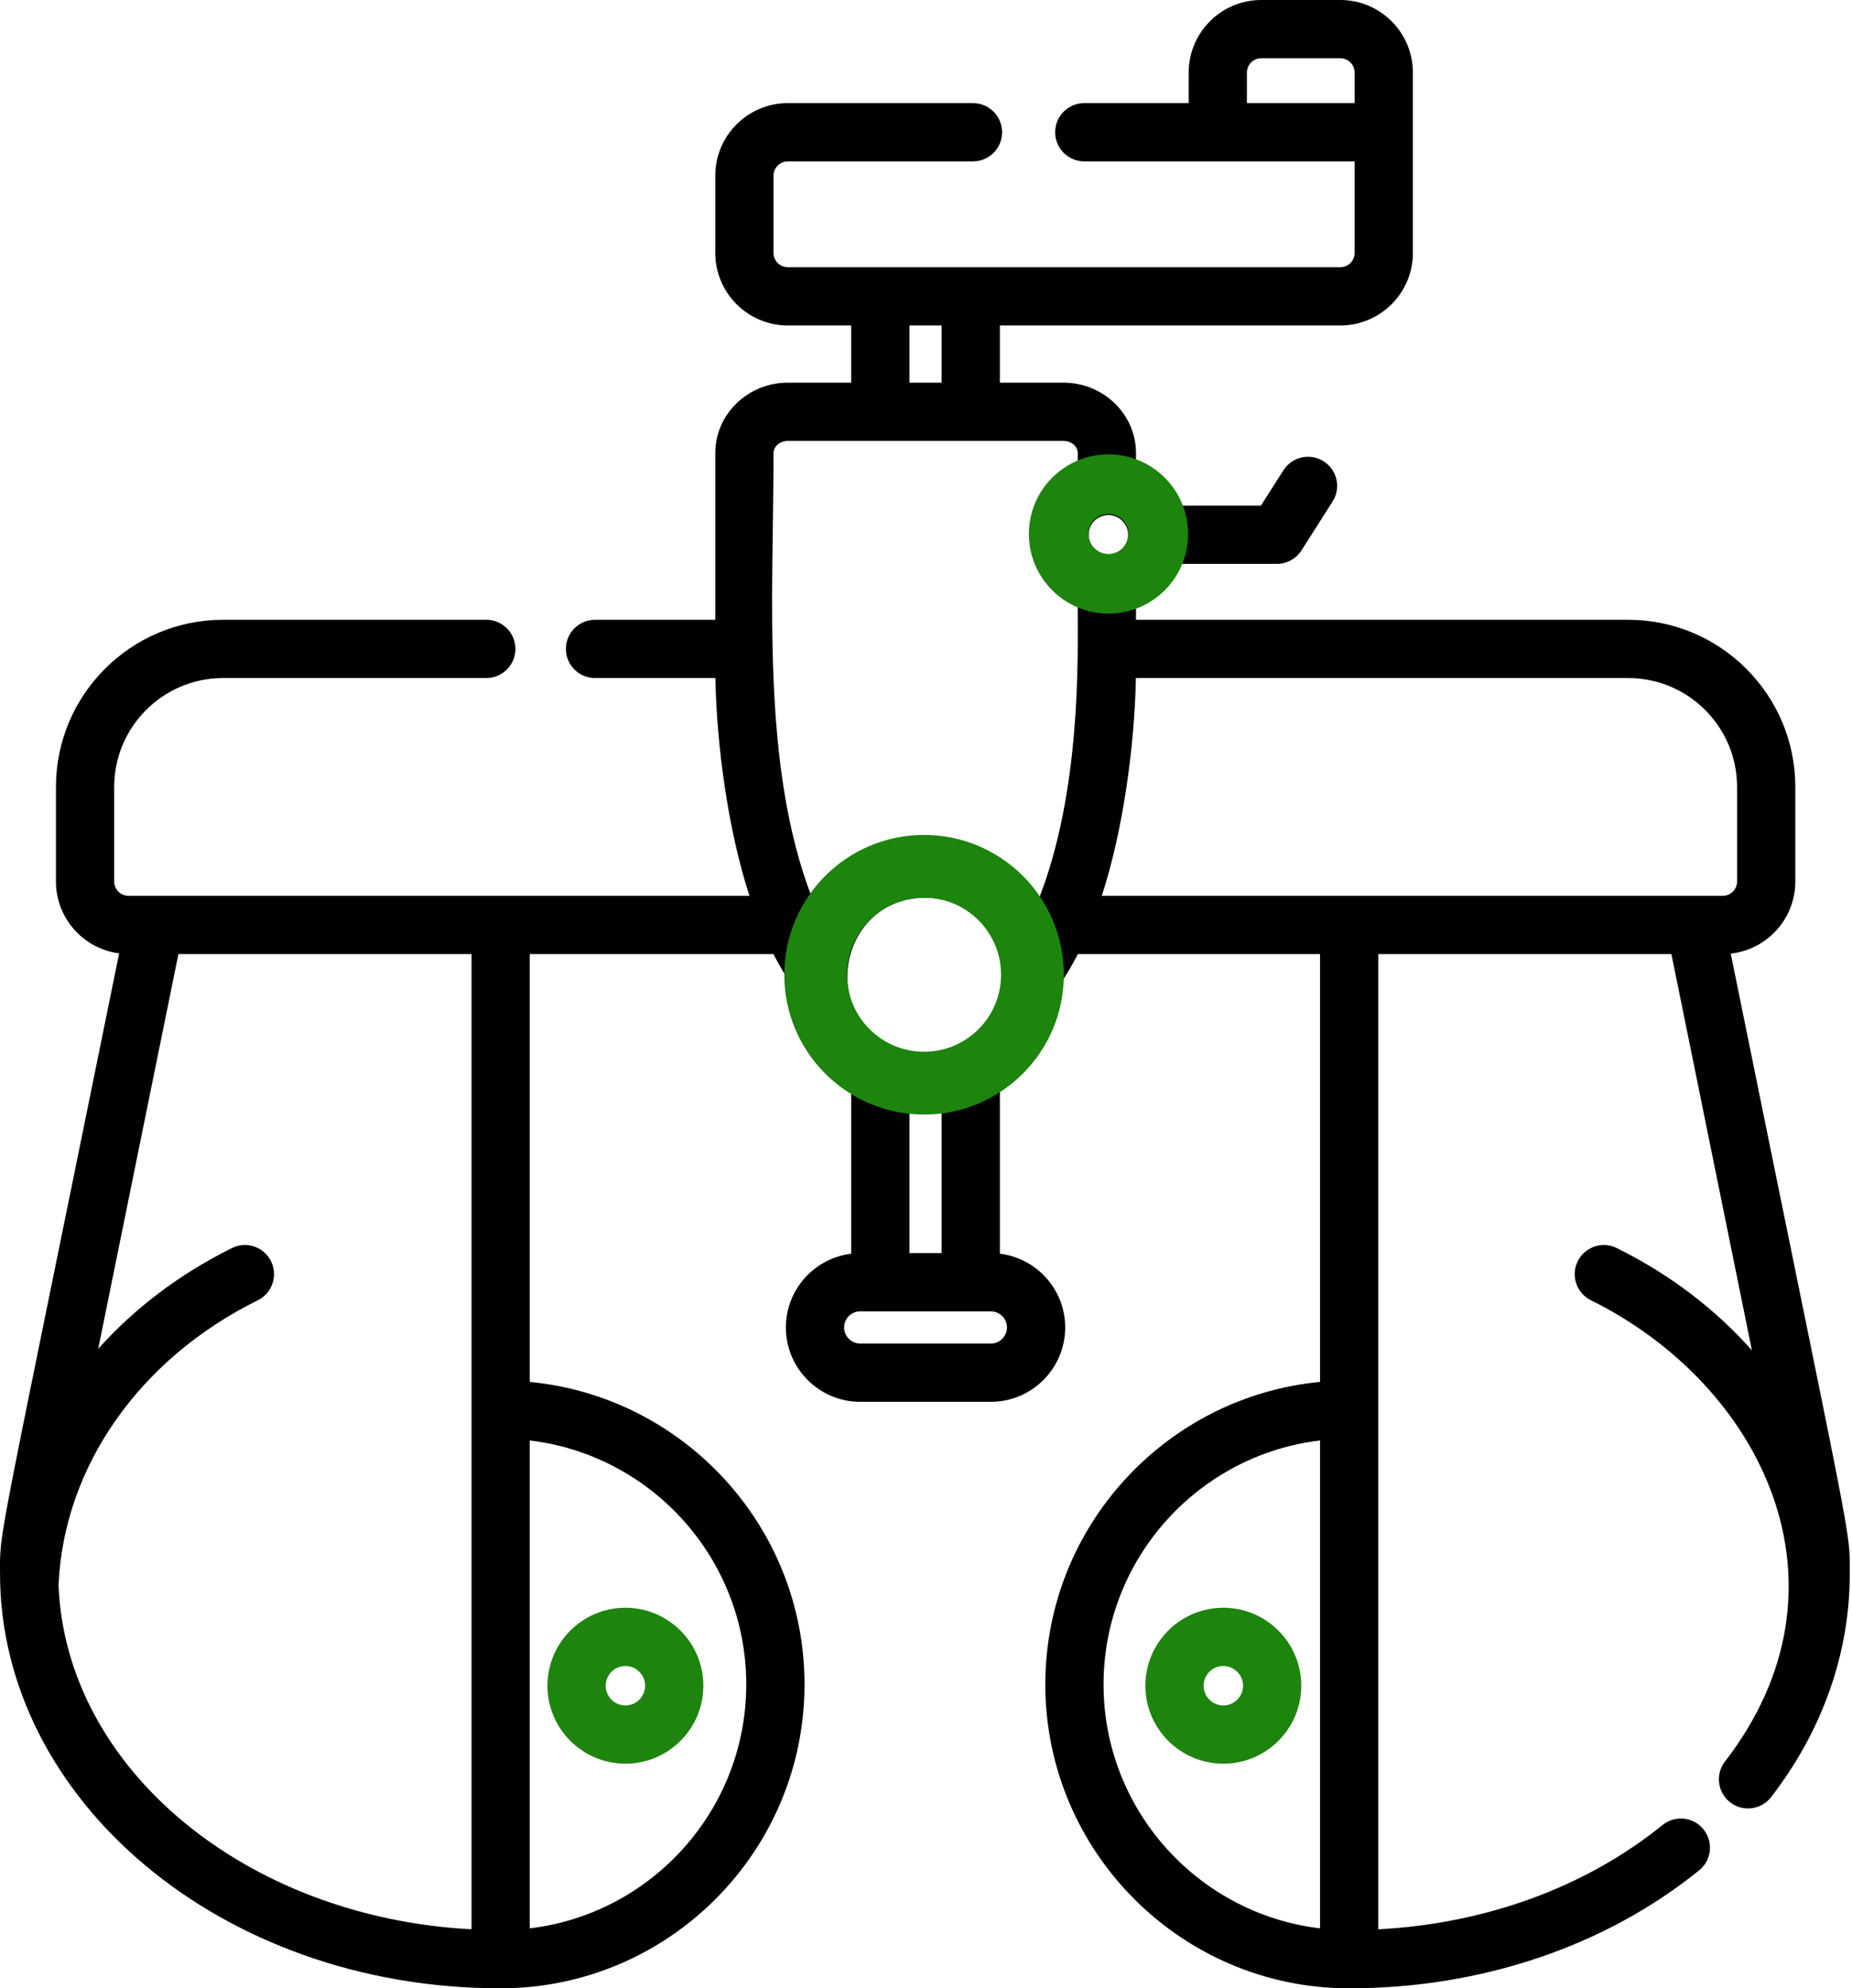 <?xml version="1.0" encoding="UTF-8"?> <svg xmlns="http://www.w3.org/2000/svg" width="477" height="512" viewBox="0 0 477 512" fill="none"> <path d="M315.078 414C304.007 414 295 423.007 295 434.079C295 445.15 304.007 454.157 315.078 454.157C326.149 454.157 335.157 445.15 335.157 434.079C335.157 423.007 326.149 414 315.078 414ZM315.078 439.156C312.279 439.156 310.001 436.879 310.001 434.079C310.001 431.28 312.278 429.001 315.078 429.001C317.877 429.001 320.156 431.279 320.156 434.079C320.156 436.879 317.878 439.156 315.078 439.156Z" fill="#1D840E"></path> <path d="M161.079 414C150.007 414 141 423.007 141 434.079C141 445.15 150.008 454.157 161.079 454.157C172.15 454.157 181.157 445.15 181.157 434.079C181.157 423.007 172.15 414 161.079 414ZM161.079 439.156C158.28 439.156 156.001 436.879 156.001 434.08C156.001 431.281 158.279 429.002 161.079 429.002C163.878 429.002 166.156 431.28 166.156 434.08C166.155 436.878 163.878 439.156 161.079 439.156Z" fill="#1D840E"></path> <path d="M445.768 245.557C455.108 244.533 462.401 236.602 462.401 226.994V202.636C462.401 178.905 443.093 159.598 419.362 159.598H292.585V156.455C297.81 154.468 301.996 150.373 304.088 145.201H328.875C331.438 145.201 333.824 143.893 335.201 141.732L343.217 129.152C345.443 125.659 344.416 121.022 340.923 118.796C337.429 116.57 332.792 117.597 330.567 121.09L324.761 130.2H304.09C301.998 125.026 297.811 120.932 292.587 118.944V116.67C292.587 106.673 284.207 98.54 273.906 98.54H257.525V83.812H345.218C355.519 83.812 363.9 75.431 363.9 65.13V34.055V18.682C363.9 8.381 355.52 0 345.219 0H324.837C314.537 0 306.156 8.381 306.156 18.682V26.554H279.268C275.126 26.554 271.767 29.912 271.767 34.055C271.767 38.197 275.125 41.556 279.268 41.556C289.259 41.556 338.835 41.556 348.898 41.556V65.13C348.898 67.159 347.247 68.81 345.218 68.81C338.181 68.81 209.94 68.81 202.908 68.81C200.879 68.81 199.228 67.159 199.228 65.13V45.235C199.228 43.206 200.879 41.555 202.908 41.555H250.598C254.74 41.555 258.099 38.197 258.099 34.054C258.099 29.911 254.741 26.553 250.598 26.553H202.908C192.607 26.553 184.226 34.934 184.226 45.235V65.13C184.226 75.431 192.607 83.812 202.908 83.812H219.231V98.54H202.908C192.607 98.54 184.226 106.673 184.226 116.67V159.598H153.255C149.113 159.598 145.754 162.956 145.754 167.099C145.754 171.241 149.112 174.6 153.255 174.6H184.248C184.598 192.1 187.52 213.796 193.034 230.674C185.874 230.674 40.534 230.674 33.092 230.674C31.063 230.674 29.412 229.024 29.412 226.995V202.637C29.412 187.177 41.989 174.6 57.45 174.6H125.251C129.393 174.6 132.752 171.242 132.752 167.099C132.752 162.957 129.394 159.598 125.251 159.598H57.451C33.72 159.598 14.412 178.905 14.412 202.636V226.994C14.412 236.475 21.519 244.311 30.682 245.501C-1.283 402.776 0.007 393.505 0.007 405.208C0.007 463.147 56.726 512 128.948 512C172.1 512 207.207 476.892 207.207 433.74C207.207 393.119 176.095 359.638 136.449 355.849V245.675H199.206C200.454 248.113 201.807 250.457 203.273 252.674C203.729 264.419 209.975 274.698 219.233 280.739V322.834C209.769 323.986 202.409 332.056 202.409 341.826C202.409 352.384 210.998 360.974 221.556 360.974H255.204C265.762 360.974 274.351 352.384 274.351 341.826C274.351 332.056 266.991 323.986 257.527 322.834V280.74C266.761 274.714 273 264.472 273.484 252.763C274.972 250.52 276.344 248.147 277.609 245.676H339.989V355.85C300.344 359.638 269.232 393.12 269.232 433.741C269.232 476.893 304.339 512.001 347.49 512.001C381.407 512.001 413.422 501.208 437.638 481.609C440.858 479.003 441.355 474.279 438.75 471.06C436.144 467.84 431.42 467.343 428.201 469.948C408.424 485.955 382.659 495.363 354.991 496.805C354.991 490.964 354.991 248.75 354.991 245.677H430.485L451.224 347.718C441.846 337.152 430.092 328.14 416.406 321.375C412.692 319.539 408.193 321.062 406.358 324.775C404.523 328.488 406.045 332.987 409.758 334.823C453.707 356.545 479.339 408.247 444.287 453.593C441.754 456.87 442.357 461.582 445.634 464.115C448.912 466.647 453.622 466.045 456.156 462.768C469.419 445.609 476.43 425.705 476.43 405.208C476.431 393.23 477.513 401.751 445.768 245.557ZM321.158 26.554V18.682C321.158 16.653 322.808 15.002 324.837 15.002H345.218C347.247 15.002 348.898 16.653 348.898 18.682V26.554H321.158ZM121.446 496.801C63.348 493.746 17 455.45 15.077 408.257C16.343 377.892 35.763 349.967 66.403 334.822C70.116 332.987 71.64 328.488 69.803 324.774C67.967 321.061 63.469 319.537 59.755 321.374C46.24 328.054 34.612 336.931 25.292 347.328L45.952 245.675H121.445C121.446 248.783 121.446 490.971 121.446 496.801ZM192.205 433.74C192.205 466.083 167.807 492.835 136.448 496.557V370.925C167.806 374.647 192.205 401.398 192.205 433.74ZM234.233 83.812H242.524V98.54H234.233V83.812ZM259.348 341.826C259.348 344.112 257.489 345.972 255.203 345.972H221.555C219.269 345.972 217.41 344.112 217.41 341.826C217.41 339.54 219.269 337.68 221.555 337.68C238.594 337.68 238.118 337.68 255.203 337.68C257.487 337.681 259.348 339.54 259.348 341.826ZM234.233 322.678V286.195C234.263 286.199 238.05 286.719 242.524 286.195V322.678H234.233ZM246.118 269.884C245.507 270.139 244.889 270.362 244.248 270.558C243.507 270.784 242.944 270.919 242.332 271.041C241.669 271.174 241.041 271.27 240.359 271.335C239.032 271.465 237.795 271.472 236.398 271.335C236.363 271.331 236.327 271.33 236.291 271.326C235.659 271.261 235.036 271.163 234.422 271.04C234.371 271.03 234.319 271.021 234.267 271.01C233.6 270.871 232.913 270.688 232.301 270.493C231.588 270.267 231.04 270.055 230.433 269.795C210.363 261.141 216.525 231.155 238.38 231.155C247.353 231.155 254.968 237.057 257.564 245.179C260.794 255.471 255.495 265.981 246.118 269.884ZM267.522 231.566C253.634 210.971 223.087 211.124 209.272 231.52C195.923 197.39 199.228 153.49 199.228 116.67C199.228 114.945 200.879 113.542 202.908 113.542C210.376 113.542 266.672 113.542 273.903 113.542C275.932 113.542 277.582 114.945 277.582 116.67V119.225C261.332 126.096 261.383 149.328 277.582 156.175C277.584 169.324 278.502 203.557 267.522 231.566ZM339.988 496.556C308.631 492.835 284.232 466.083 284.232 433.739C284.232 401.397 308.63 374.646 339.988 370.924V496.556ZM283.418 133.069C284.184 132.733 284.744 132.667 285.5 132.625C288.288 132.638 290.555 134.908 290.555 137.701C290.555 140.492 288.29 142.764 285.5 142.776C279.55 142.446 278.747 135.153 283.418 133.069ZM283.777 230.674C289.263 213.885 292.213 192.11 292.563 174.6H419.361C434.821 174.6 447.399 187.177 447.399 202.637V226.995C447.399 229.023 445.749 230.674 443.72 230.674C439.37 230.674 300.266 230.674 283.777 230.674Z" fill="black"></path> <path d="M274 251C274 270.882 257.882 287 238 287C218.118 287 202 270.882 202 251C202 231.118 218.118 215 238 215C257.882 215 274 231.118 274 251ZM218.168 251C218.168 261.953 227.047 270.832 238 270.832C248.953 270.832 257.832 261.953 257.832 251C257.832 240.047 248.953 231.168 238 231.168C227.047 231.168 218.168 240.047 218.168 251Z" fill="#1D840E"></path> <path d="M306 137.5C306 148.822 296.822 158 285.5 158C274.178 158 265 148.822 265 137.5C265 126.178 274.178 117 285.5 117C296.822 117 306 126.178 306 137.5ZM280.34 137.5C280.34 140.35 282.65 142.66 285.5 142.66C288.35 142.66 290.66 140.35 290.66 137.5C290.66 134.65 288.35 132.34 285.5 132.34C282.65 132.34 280.34 134.65 280.34 137.5Z" fill="#1D840E"></path> </svg> 